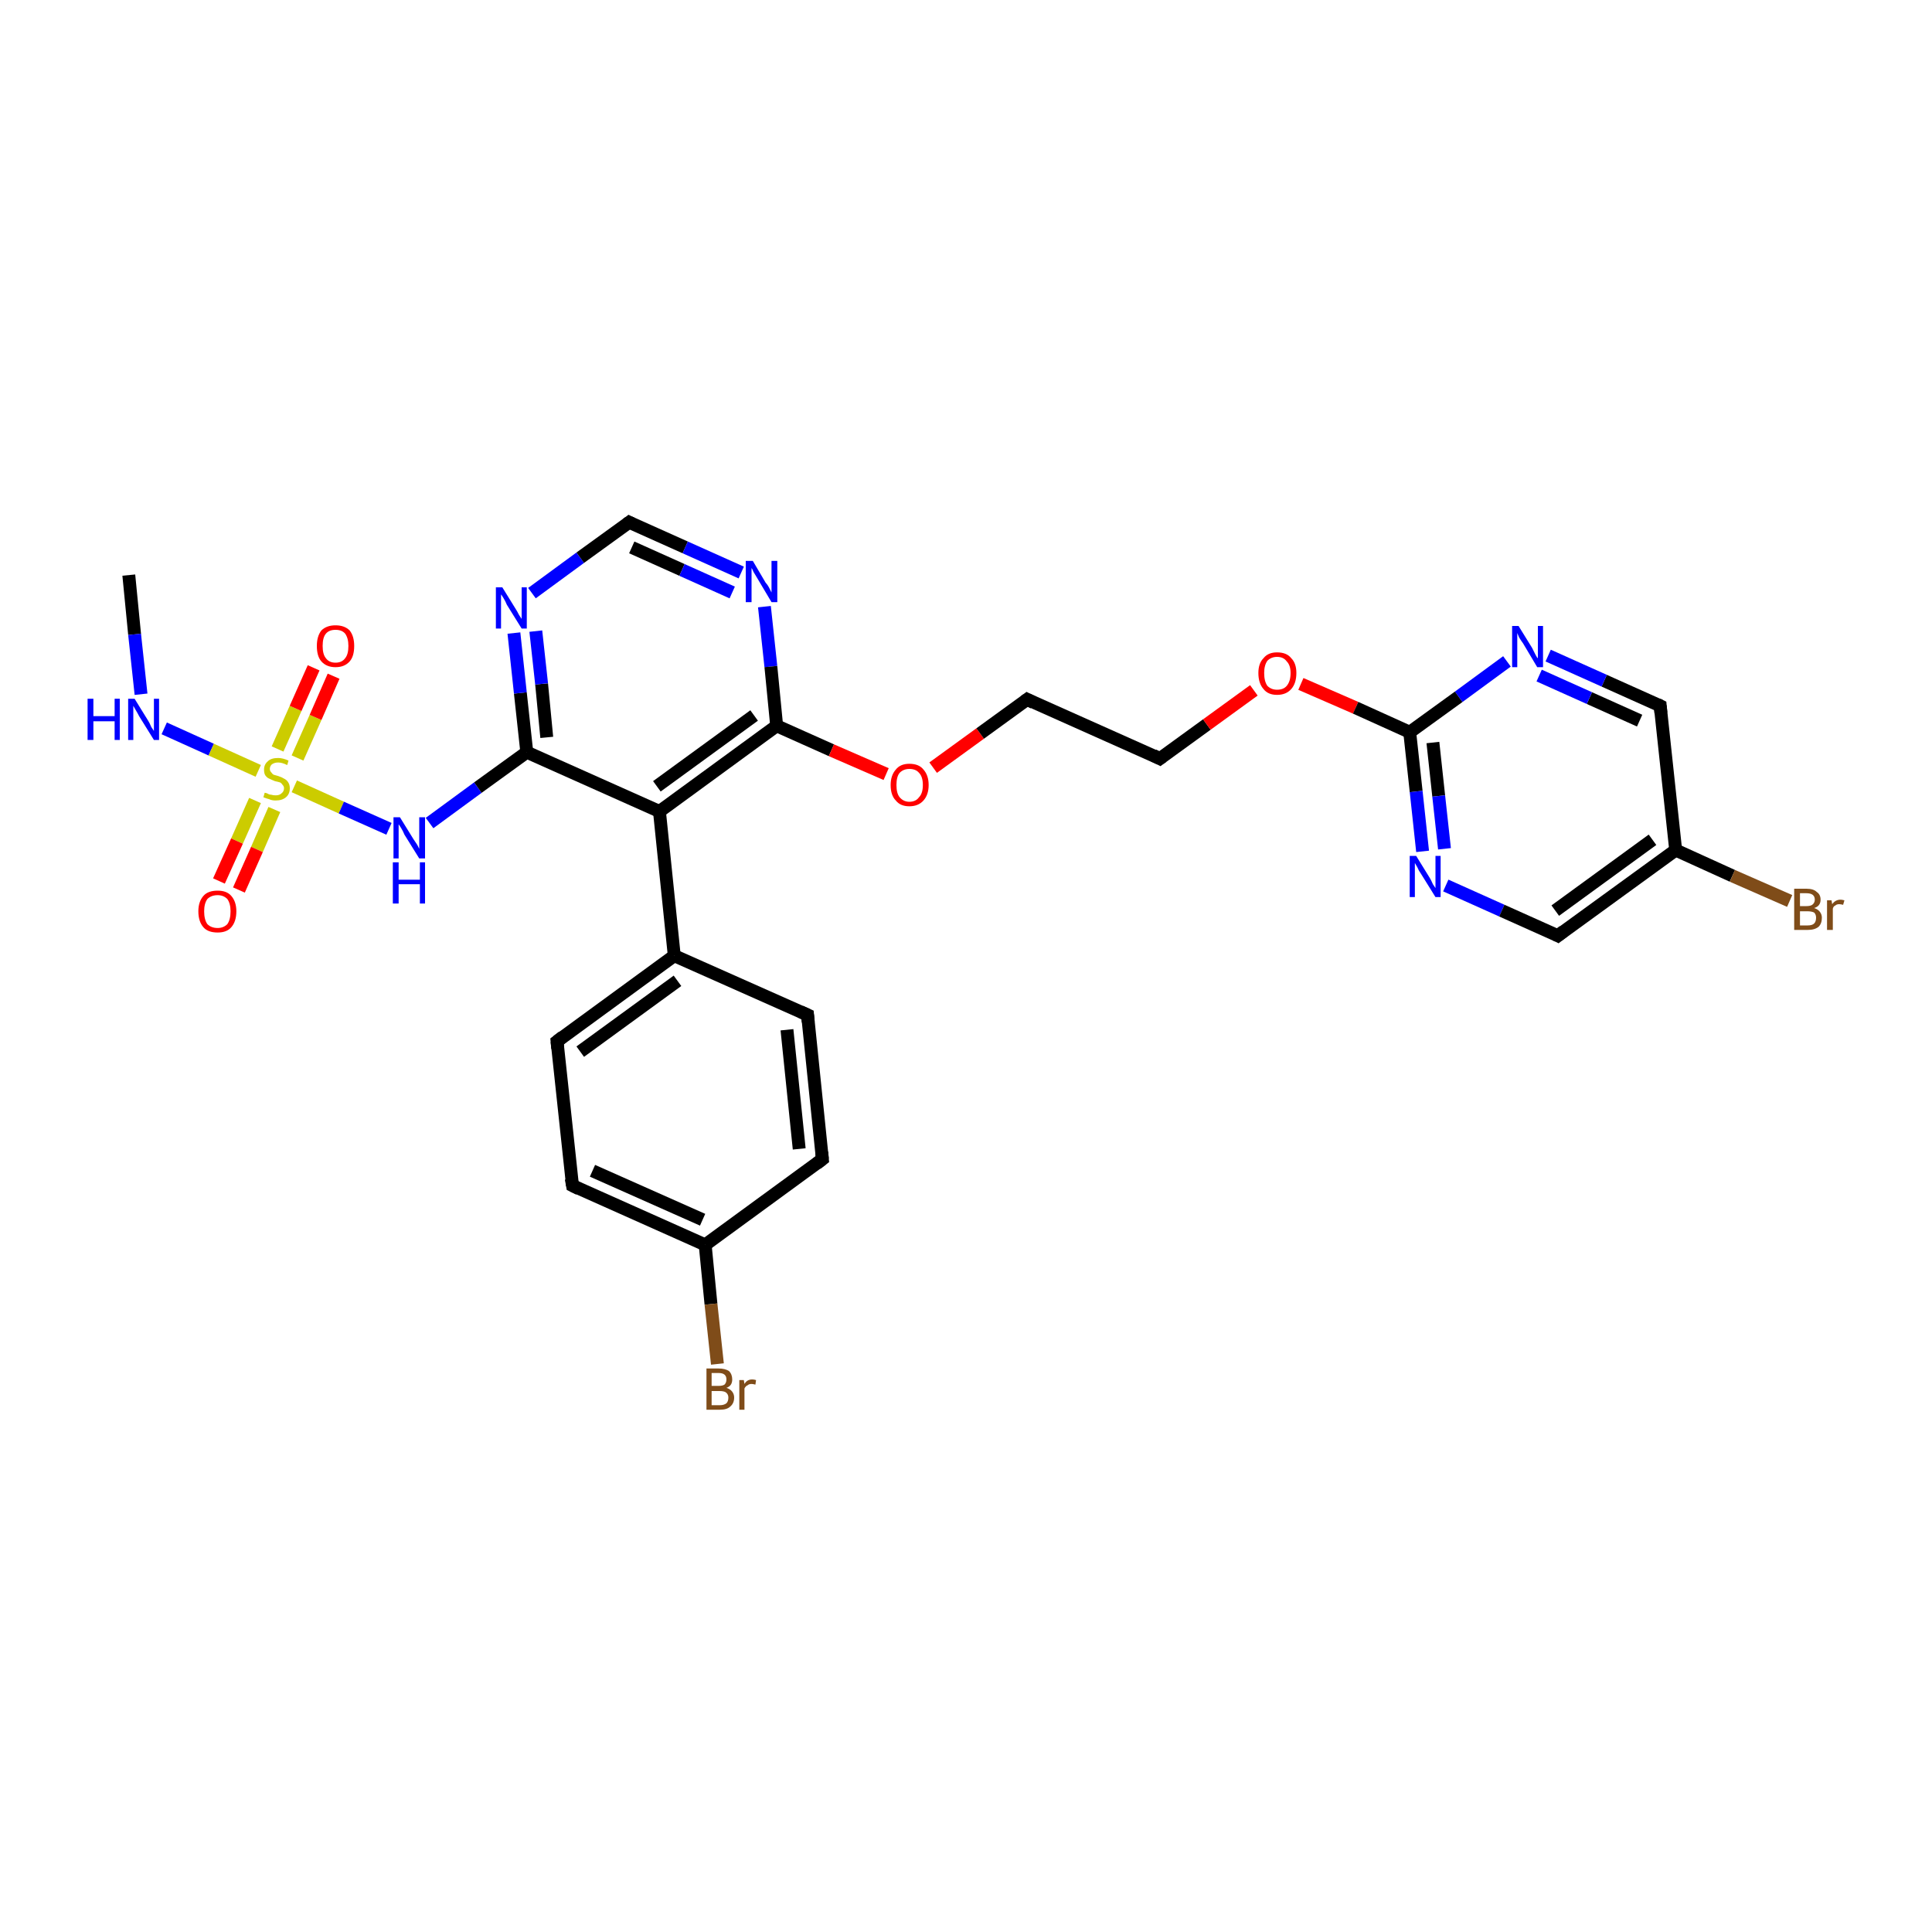 <?xml version='1.0' encoding='iso-8859-1'?>
<svg version='1.1' baseProfile='full'
              xmlns='http://www.w3.org/2000/svg'
                      xmlns:rdkit='http://www.rdkit.org/xml'
                      xmlns:xlink='http://www.w3.org/1999/xlink'
                  xml:space='preserve'
width='300px' height='300px' viewBox='0 0 300 300'>
<!-- END OF HEADER -->
<rect style='opacity:1.0;fill:#FFFFFF;stroke:none' width='300.0' height='300.0' x='0.0' y='0.0'> </rect>
<path class='bond-0 atom-0 atom-1' d='M 20.0,89.3 L 20.9,98.5' style='fill:none;fill-rule:evenodd;stroke:#000000;stroke-width:2.0px;stroke-linecap:butt;stroke-linejoin:miter;stroke-opacity:1' />
<path class='bond-0 atom-0 atom-1' d='M 20.9,98.5 L 21.9,107.8' style='fill:none;fill-rule:evenodd;stroke:#0000FF;stroke-width:2.0px;stroke-linecap:butt;stroke-linejoin:miter;stroke-opacity:1' />
<path class='bond-1 atom-1 atom-2' d='M 25.5,113.1 L 32.8,116.4' style='fill:none;fill-rule:evenodd;stroke:#0000FF;stroke-width:2.0px;stroke-linecap:butt;stroke-linejoin:miter;stroke-opacity:1' />
<path class='bond-1 atom-1 atom-2' d='M 32.8,116.4 L 40.1,119.7' style='fill:none;fill-rule:evenodd;stroke:#CCCC00;stroke-width:2.0px;stroke-linecap:butt;stroke-linejoin:miter;stroke-opacity:1' />
<path class='bond-2 atom-2 atom-3' d='M 46.2,117.7 L 49.0,111.4' style='fill:none;fill-rule:evenodd;stroke:#CCCC00;stroke-width:2.0px;stroke-linecap:butt;stroke-linejoin:miter;stroke-opacity:1' />
<path class='bond-2 atom-2 atom-3' d='M 49.0,111.4 L 51.8,105.0' style='fill:none;fill-rule:evenodd;stroke:#FF0000;stroke-width:2.0px;stroke-linecap:butt;stroke-linejoin:miter;stroke-opacity:1' />
<path class='bond-2 atom-2 atom-3' d='M 43.1,116.3 L 45.9,110.0' style='fill:none;fill-rule:evenodd;stroke:#CCCC00;stroke-width:2.0px;stroke-linecap:butt;stroke-linejoin:miter;stroke-opacity:1' />
<path class='bond-2 atom-2 atom-3' d='M 45.9,110.0 L 48.7,103.7' style='fill:none;fill-rule:evenodd;stroke:#FF0000;stroke-width:2.0px;stroke-linecap:butt;stroke-linejoin:miter;stroke-opacity:1' />
<path class='bond-3 atom-2 atom-4' d='M 39.6,124.3 L 36.8,130.6' style='fill:none;fill-rule:evenodd;stroke:#CCCC00;stroke-width:2.0px;stroke-linecap:butt;stroke-linejoin:miter;stroke-opacity:1' />
<path class='bond-3 atom-2 atom-4' d='M 36.8,130.6 L 34.0,136.8' style='fill:none;fill-rule:evenodd;stroke:#FF0000;stroke-width:2.0px;stroke-linecap:butt;stroke-linejoin:miter;stroke-opacity:1' />
<path class='bond-3 atom-2 atom-4' d='M 42.6,125.7 L 39.9,131.9' style='fill:none;fill-rule:evenodd;stroke:#CCCC00;stroke-width:2.0px;stroke-linecap:butt;stroke-linejoin:miter;stroke-opacity:1' />
<path class='bond-3 atom-2 atom-4' d='M 39.9,131.9 L 37.1,138.2' style='fill:none;fill-rule:evenodd;stroke:#FF0000;stroke-width:2.0px;stroke-linecap:butt;stroke-linejoin:miter;stroke-opacity:1' />
<path class='bond-4 atom-2 atom-5' d='M 45.7,122.1 L 53.0,125.4' style='fill:none;fill-rule:evenodd;stroke:#CCCC00;stroke-width:2.0px;stroke-linecap:butt;stroke-linejoin:miter;stroke-opacity:1' />
<path class='bond-4 atom-2 atom-5' d='M 53.0,125.4 L 60.4,128.7' style='fill:none;fill-rule:evenodd;stroke:#0000FF;stroke-width:2.0px;stroke-linecap:butt;stroke-linejoin:miter;stroke-opacity:1' />
<path class='bond-5 atom-5 atom-6' d='M 66.7,127.8 L 74.2,122.3' style='fill:none;fill-rule:evenodd;stroke:#0000FF;stroke-width:2.0px;stroke-linecap:butt;stroke-linejoin:miter;stroke-opacity:1' />
<path class='bond-5 atom-5 atom-6' d='M 74.2,122.3 L 81.8,116.8' style='fill:none;fill-rule:evenodd;stroke:#000000;stroke-width:2.0px;stroke-linecap:butt;stroke-linejoin:miter;stroke-opacity:1' />
<path class='bond-6 atom-6 atom-7' d='M 81.8,116.8 L 80.8,107.6' style='fill:none;fill-rule:evenodd;stroke:#000000;stroke-width:2.0px;stroke-linecap:butt;stroke-linejoin:miter;stroke-opacity:1' />
<path class='bond-6 atom-6 atom-7' d='M 80.8,107.6 L 79.8,98.3' style='fill:none;fill-rule:evenodd;stroke:#0000FF;stroke-width:2.0px;stroke-linecap:butt;stroke-linejoin:miter;stroke-opacity:1' />
<path class='bond-6 atom-6 atom-7' d='M 84.9,114.5 L 84.1,106.2' style='fill:none;fill-rule:evenodd;stroke:#000000;stroke-width:2.0px;stroke-linecap:butt;stroke-linejoin:miter;stroke-opacity:1' />
<path class='bond-6 atom-6 atom-7' d='M 84.1,106.2 L 83.2,98.0' style='fill:none;fill-rule:evenodd;stroke:#0000FF;stroke-width:2.0px;stroke-linecap:butt;stroke-linejoin:miter;stroke-opacity:1' />
<path class='bond-7 atom-7 atom-8' d='M 82.6,92.1 L 90.1,86.6' style='fill:none;fill-rule:evenodd;stroke:#0000FF;stroke-width:2.0px;stroke-linecap:butt;stroke-linejoin:miter;stroke-opacity:1' />
<path class='bond-7 atom-7 atom-8' d='M 90.1,86.6 L 97.7,81.1' style='fill:none;fill-rule:evenodd;stroke:#000000;stroke-width:2.0px;stroke-linecap:butt;stroke-linejoin:miter;stroke-opacity:1' />
<path class='bond-8 atom-8 atom-9' d='M 97.7,81.1 L 106.4,85.0' style='fill:none;fill-rule:evenodd;stroke:#000000;stroke-width:2.0px;stroke-linecap:butt;stroke-linejoin:miter;stroke-opacity:1' />
<path class='bond-8 atom-8 atom-9' d='M 106.4,85.0 L 115.1,88.9' style='fill:none;fill-rule:evenodd;stroke:#0000FF;stroke-width:2.0px;stroke-linecap:butt;stroke-linejoin:miter;stroke-opacity:1' />
<path class='bond-8 atom-8 atom-9' d='M 98.1,85.0 L 105.9,88.5' style='fill:none;fill-rule:evenodd;stroke:#000000;stroke-width:2.0px;stroke-linecap:butt;stroke-linejoin:miter;stroke-opacity:1' />
<path class='bond-8 atom-8 atom-9' d='M 105.9,88.5 L 113.7,92.0' style='fill:none;fill-rule:evenodd;stroke:#0000FF;stroke-width:2.0px;stroke-linecap:butt;stroke-linejoin:miter;stroke-opacity:1' />
<path class='bond-9 atom-9 atom-10' d='M 118.7,94.2 L 119.7,103.5' style='fill:none;fill-rule:evenodd;stroke:#0000FF;stroke-width:2.0px;stroke-linecap:butt;stroke-linejoin:miter;stroke-opacity:1' />
<path class='bond-9 atom-9 atom-10' d='M 119.7,103.5 L 120.6,112.7' style='fill:none;fill-rule:evenodd;stroke:#000000;stroke-width:2.0px;stroke-linecap:butt;stroke-linejoin:miter;stroke-opacity:1' />
<path class='bond-10 atom-10 atom-11' d='M 120.6,112.7 L 129.1,116.5' style='fill:none;fill-rule:evenodd;stroke:#000000;stroke-width:2.0px;stroke-linecap:butt;stroke-linejoin:miter;stroke-opacity:1' />
<path class='bond-10 atom-10 atom-11' d='M 129.1,116.5 L 137.6,120.2' style='fill:none;fill-rule:evenodd;stroke:#FF0000;stroke-width:2.0px;stroke-linecap:butt;stroke-linejoin:miter;stroke-opacity:1' />
<path class='bond-11 atom-11 atom-12' d='M 144.9,119.2 L 152.2,113.9' style='fill:none;fill-rule:evenodd;stroke:#FF0000;stroke-width:2.0px;stroke-linecap:butt;stroke-linejoin:miter;stroke-opacity:1' />
<path class='bond-11 atom-11 atom-12' d='M 152.2,113.9 L 159.5,108.6' style='fill:none;fill-rule:evenodd;stroke:#000000;stroke-width:2.0px;stroke-linecap:butt;stroke-linejoin:miter;stroke-opacity:1' />
<path class='bond-12 atom-12 atom-13' d='M 159.5,108.6 L 180.1,117.8' style='fill:none;fill-rule:evenodd;stroke:#000000;stroke-width:2.0px;stroke-linecap:butt;stroke-linejoin:miter;stroke-opacity:1' />
<path class='bond-13 atom-13 atom-14' d='M 180.1,117.8 L 187.4,112.5' style='fill:none;fill-rule:evenodd;stroke:#000000;stroke-width:2.0px;stroke-linecap:butt;stroke-linejoin:miter;stroke-opacity:1' />
<path class='bond-13 atom-13 atom-14' d='M 187.4,112.5 L 194.7,107.2' style='fill:none;fill-rule:evenodd;stroke:#FF0000;stroke-width:2.0px;stroke-linecap:butt;stroke-linejoin:miter;stroke-opacity:1' />
<path class='bond-14 atom-14 atom-15' d='M 202.0,106.2 L 210.5,109.9' style='fill:none;fill-rule:evenodd;stroke:#FF0000;stroke-width:2.0px;stroke-linecap:butt;stroke-linejoin:miter;stroke-opacity:1' />
<path class='bond-14 atom-14 atom-15' d='M 210.5,109.9 L 218.9,113.7' style='fill:none;fill-rule:evenodd;stroke:#000000;stroke-width:2.0px;stroke-linecap:butt;stroke-linejoin:miter;stroke-opacity:1' />
<path class='bond-15 atom-15 atom-16' d='M 218.9,113.7 L 219.9,122.9' style='fill:none;fill-rule:evenodd;stroke:#000000;stroke-width:2.0px;stroke-linecap:butt;stroke-linejoin:miter;stroke-opacity:1' />
<path class='bond-15 atom-15 atom-16' d='M 219.9,122.9 L 220.9,132.2' style='fill:none;fill-rule:evenodd;stroke:#0000FF;stroke-width:2.0px;stroke-linecap:butt;stroke-linejoin:miter;stroke-opacity:1' />
<path class='bond-15 atom-15 atom-16' d='M 222.5,115.3 L 223.4,123.6' style='fill:none;fill-rule:evenodd;stroke:#000000;stroke-width:2.0px;stroke-linecap:butt;stroke-linejoin:miter;stroke-opacity:1' />
<path class='bond-15 atom-15 atom-16' d='M 223.4,123.6 L 224.3,131.8' style='fill:none;fill-rule:evenodd;stroke:#0000FF;stroke-width:2.0px;stroke-linecap:butt;stroke-linejoin:miter;stroke-opacity:1' />
<path class='bond-16 atom-16 atom-17' d='M 224.5,137.5 L 233.2,141.4' style='fill:none;fill-rule:evenodd;stroke:#0000FF;stroke-width:2.0px;stroke-linecap:butt;stroke-linejoin:miter;stroke-opacity:1' />
<path class='bond-16 atom-16 atom-17' d='M 233.2,141.4 L 241.9,145.3' style='fill:none;fill-rule:evenodd;stroke:#000000;stroke-width:2.0px;stroke-linecap:butt;stroke-linejoin:miter;stroke-opacity:1' />
<path class='bond-17 atom-17 atom-18' d='M 241.9,145.3 L 260.2,132.0' style='fill:none;fill-rule:evenodd;stroke:#000000;stroke-width:2.0px;stroke-linecap:butt;stroke-linejoin:miter;stroke-opacity:1' />
<path class='bond-17 atom-17 atom-18' d='M 241.5,141.4 L 256.6,130.4' style='fill:none;fill-rule:evenodd;stroke:#000000;stroke-width:2.0px;stroke-linecap:butt;stroke-linejoin:miter;stroke-opacity:1' />
<path class='bond-18 atom-18 atom-19' d='M 260.2,132.0 L 269.0,136.0' style='fill:none;fill-rule:evenodd;stroke:#000000;stroke-width:2.0px;stroke-linecap:butt;stroke-linejoin:miter;stroke-opacity:1' />
<path class='bond-18 atom-18 atom-19' d='M 269.0,136.0 L 277.9,139.9' style='fill:none;fill-rule:evenodd;stroke:#7F4C19;stroke-width:2.0px;stroke-linecap:butt;stroke-linejoin:miter;stroke-opacity:1' />
<path class='bond-19 atom-18 atom-20' d='M 260.2,132.0 L 257.8,109.6' style='fill:none;fill-rule:evenodd;stroke:#000000;stroke-width:2.0px;stroke-linecap:butt;stroke-linejoin:miter;stroke-opacity:1' />
<path class='bond-20 atom-20 atom-21' d='M 257.8,109.6 L 249.1,105.7' style='fill:none;fill-rule:evenodd;stroke:#000000;stroke-width:2.0px;stroke-linecap:butt;stroke-linejoin:miter;stroke-opacity:1' />
<path class='bond-20 atom-20 atom-21' d='M 249.1,105.7 L 240.4,101.8' style='fill:none;fill-rule:evenodd;stroke:#0000FF;stroke-width:2.0px;stroke-linecap:butt;stroke-linejoin:miter;stroke-opacity:1' />
<path class='bond-20 atom-20 atom-21' d='M 254.6,111.9 L 246.8,108.4' style='fill:none;fill-rule:evenodd;stroke:#000000;stroke-width:2.0px;stroke-linecap:butt;stroke-linejoin:miter;stroke-opacity:1' />
<path class='bond-20 atom-20 atom-21' d='M 246.8,108.4 L 239.0,104.9' style='fill:none;fill-rule:evenodd;stroke:#0000FF;stroke-width:2.0px;stroke-linecap:butt;stroke-linejoin:miter;stroke-opacity:1' />
<path class='bond-21 atom-10 atom-22' d='M 120.6,112.7 L 102.4,126.0' style='fill:none;fill-rule:evenodd;stroke:#000000;stroke-width:2.0px;stroke-linecap:butt;stroke-linejoin:miter;stroke-opacity:1' />
<path class='bond-21 atom-10 atom-22' d='M 117.1,111.1 L 102.0,122.1' style='fill:none;fill-rule:evenodd;stroke:#000000;stroke-width:2.0px;stroke-linecap:butt;stroke-linejoin:miter;stroke-opacity:1' />
<path class='bond-22 atom-22 atom-23' d='M 102.4,126.0 L 104.7,148.4' style='fill:none;fill-rule:evenodd;stroke:#000000;stroke-width:2.0px;stroke-linecap:butt;stroke-linejoin:miter;stroke-opacity:1' />
<path class='bond-23 atom-23 atom-24' d='M 104.7,148.4 L 86.5,161.7' style='fill:none;fill-rule:evenodd;stroke:#000000;stroke-width:2.0px;stroke-linecap:butt;stroke-linejoin:miter;stroke-opacity:1' />
<path class='bond-23 atom-23 atom-24' d='M 105.2,152.3 L 90.1,163.3' style='fill:none;fill-rule:evenodd;stroke:#000000;stroke-width:2.0px;stroke-linecap:butt;stroke-linejoin:miter;stroke-opacity:1' />
<path class='bond-24 atom-24 atom-25' d='M 86.5,161.7 L 88.9,184.1' style='fill:none;fill-rule:evenodd;stroke:#000000;stroke-width:2.0px;stroke-linecap:butt;stroke-linejoin:miter;stroke-opacity:1' />
<path class='bond-25 atom-25 atom-26' d='M 88.9,184.1 L 109.5,193.3' style='fill:none;fill-rule:evenodd;stroke:#000000;stroke-width:2.0px;stroke-linecap:butt;stroke-linejoin:miter;stroke-opacity:1' />
<path class='bond-25 atom-25 atom-26' d='M 92.0,181.8 L 109.1,189.4' style='fill:none;fill-rule:evenodd;stroke:#000000;stroke-width:2.0px;stroke-linecap:butt;stroke-linejoin:miter;stroke-opacity:1' />
<path class='bond-26 atom-26 atom-27' d='M 109.5,193.3 L 110.4,202.5' style='fill:none;fill-rule:evenodd;stroke:#000000;stroke-width:2.0px;stroke-linecap:butt;stroke-linejoin:miter;stroke-opacity:1' />
<path class='bond-26 atom-26 atom-27' d='M 110.4,202.5 L 111.4,211.8' style='fill:none;fill-rule:evenodd;stroke:#7F4C19;stroke-width:2.0px;stroke-linecap:butt;stroke-linejoin:miter;stroke-opacity:1' />
<path class='bond-27 atom-26 atom-28' d='M 109.5,193.3 L 127.7,180.0' style='fill:none;fill-rule:evenodd;stroke:#000000;stroke-width:2.0px;stroke-linecap:butt;stroke-linejoin:miter;stroke-opacity:1' />
<path class='bond-28 atom-28 atom-29' d='M 127.7,180.0 L 125.4,157.6' style='fill:none;fill-rule:evenodd;stroke:#000000;stroke-width:2.0px;stroke-linecap:butt;stroke-linejoin:miter;stroke-opacity:1' />
<path class='bond-28 atom-28 atom-29' d='M 124.1,178.4 L 122.2,159.9' style='fill:none;fill-rule:evenodd;stroke:#000000;stroke-width:2.0px;stroke-linecap:butt;stroke-linejoin:miter;stroke-opacity:1' />
<path class='bond-29 atom-22 atom-6' d='M 102.4,126.0 L 81.8,116.8' style='fill:none;fill-rule:evenodd;stroke:#000000;stroke-width:2.0px;stroke-linecap:butt;stroke-linejoin:miter;stroke-opacity:1' />
<path class='bond-30 atom-29 atom-23' d='M 125.4,157.6 L 104.7,148.4' style='fill:none;fill-rule:evenodd;stroke:#000000;stroke-width:2.0px;stroke-linecap:butt;stroke-linejoin:miter;stroke-opacity:1' />
<path class='bond-31 atom-21 atom-15' d='M 234.0,102.7 L 226.5,108.2' style='fill:none;fill-rule:evenodd;stroke:#0000FF;stroke-width:2.0px;stroke-linecap:butt;stroke-linejoin:miter;stroke-opacity:1' />
<path class='bond-31 atom-21 atom-15' d='M 226.5,108.2 L 218.9,113.7' style='fill:none;fill-rule:evenodd;stroke:#000000;stroke-width:2.0px;stroke-linecap:butt;stroke-linejoin:miter;stroke-opacity:1' />
<path d='M 97.3,81.4 L 97.7,81.1 L 98.1,81.3' style='fill:none;stroke:#000000;stroke-width:2.0px;stroke-linecap:butt;stroke-linejoin:miter;stroke-opacity:1;' />
<path d='M 159.1,108.9 L 159.5,108.6 L 160.5,109.1' style='fill:none;stroke:#000000;stroke-width:2.0px;stroke-linecap:butt;stroke-linejoin:miter;stroke-opacity:1;' />
<path d='M 179.1,117.3 L 180.1,117.8 L 180.5,117.5' style='fill:none;stroke:#000000;stroke-width:2.0px;stroke-linecap:butt;stroke-linejoin:miter;stroke-opacity:1;' />
<path d='M 241.5,145.1 L 241.9,145.3 L 242.8,144.6' style='fill:none;stroke:#000000;stroke-width:2.0px;stroke-linecap:butt;stroke-linejoin:miter;stroke-opacity:1;' />
<path d='M 257.9,110.7 L 257.8,109.6 L 257.4,109.4' style='fill:none;stroke:#000000;stroke-width:2.0px;stroke-linecap:butt;stroke-linejoin:miter;stroke-opacity:1;' />
<path d='M 87.4,161.0 L 86.5,161.7 L 86.6,162.8' style='fill:none;stroke:#000000;stroke-width:2.0px;stroke-linecap:butt;stroke-linejoin:miter;stroke-opacity:1;' />
<path d='M 88.7,183.0 L 88.9,184.1 L 89.9,184.6' style='fill:none;stroke:#000000;stroke-width:2.0px;stroke-linecap:butt;stroke-linejoin:miter;stroke-opacity:1;' />
<path d='M 126.8,180.7 L 127.7,180.0 L 127.6,178.9' style='fill:none;stroke:#000000;stroke-width:2.0px;stroke-linecap:butt;stroke-linejoin:miter;stroke-opacity:1;' />
<path d='M 125.5,158.7 L 125.4,157.6 L 124.3,157.1' style='fill:none;stroke:#000000;stroke-width:2.0px;stroke-linecap:butt;stroke-linejoin:miter;stroke-opacity:1;' />
<path class='atom-1' d='M 13.6 108.5
L 14.5 108.5
L 14.5 111.2
L 17.8 111.2
L 17.8 108.5
L 18.6 108.5
L 18.6 114.9
L 17.8 114.9
L 17.8 112.0
L 14.5 112.0
L 14.5 114.9
L 13.6 114.9
L 13.6 108.5
' fill='#0000FF'/>
<path class='atom-1' d='M 20.9 108.5
L 23.0 111.9
Q 23.2 112.2, 23.5 112.9
Q 23.9 113.5, 23.9 113.5
L 23.9 108.5
L 24.7 108.5
L 24.7 114.9
L 23.9 114.9
L 21.6 111.2
Q 21.4 110.8, 21.1 110.3
Q 20.8 109.8, 20.7 109.6
L 20.7 114.9
L 19.9 114.9
L 19.9 108.5
L 20.9 108.5
' fill='#0000FF'/>
<path class='atom-2' d='M 41.1 123.1
Q 41.2 123.1, 41.5 123.2
Q 41.8 123.4, 42.1 123.4
Q 42.4 123.5, 42.8 123.5
Q 43.4 123.5, 43.7 123.2
Q 44.1 122.9, 44.1 122.4
Q 44.1 122.1, 43.9 121.9
Q 43.7 121.6, 43.5 121.5
Q 43.2 121.4, 42.7 121.3
Q 42.2 121.1, 41.8 120.9
Q 41.5 120.8, 41.2 120.4
Q 41.0 120.1, 41.0 119.5
Q 41.0 118.7, 41.6 118.2
Q 42.1 117.7, 43.2 117.7
Q 43.9 117.7, 44.8 118.1
L 44.6 118.8
Q 43.8 118.4, 43.2 118.4
Q 42.6 118.4, 42.2 118.7
Q 41.9 119.0, 41.9 119.4
Q 41.9 119.7, 42.1 119.9
Q 42.3 120.2, 42.5 120.3
Q 42.8 120.4, 43.2 120.5
Q 43.8 120.7, 44.1 120.9
Q 44.5 121.1, 44.7 121.4
Q 45.0 121.8, 45.0 122.4
Q 45.0 123.3, 44.4 123.8
Q 43.8 124.3, 42.8 124.3
Q 42.2 124.3, 41.8 124.1
Q 41.4 124.0, 40.9 123.8
L 41.1 123.1
' fill='#CCCC00'/>
<path class='atom-3' d='M 49.2 100.3
Q 49.2 98.8, 49.9 97.9
Q 50.7 97.1, 52.1 97.1
Q 53.5 97.1, 54.3 97.9
Q 55.0 98.8, 55.0 100.3
Q 55.0 101.9, 54.3 102.7
Q 53.5 103.6, 52.1 103.6
Q 50.7 103.6, 49.9 102.7
Q 49.2 101.9, 49.2 100.3
M 52.1 102.9
Q 53.1 102.9, 53.6 102.2
Q 54.1 101.6, 54.1 100.3
Q 54.1 99.1, 53.6 98.4
Q 53.1 97.8, 52.1 97.8
Q 51.1 97.8, 50.6 98.4
Q 50.1 99.0, 50.1 100.3
Q 50.1 101.6, 50.6 102.2
Q 51.1 102.9, 52.1 102.9
' fill='#FF0000'/>
<path class='atom-4' d='M 30.8 141.5
Q 30.8 140.0, 31.6 139.1
Q 32.3 138.3, 33.8 138.3
Q 35.2 138.3, 35.9 139.1
Q 36.7 140.0, 36.7 141.5
Q 36.7 143.1, 35.9 144.0
Q 35.2 144.8, 33.8 144.8
Q 32.3 144.8, 31.6 144.0
Q 30.8 143.1, 30.8 141.5
M 33.8 144.1
Q 34.7 144.1, 35.3 143.5
Q 35.8 142.8, 35.8 141.5
Q 35.8 140.3, 35.3 139.6
Q 34.7 139.0, 33.8 139.0
Q 32.8 139.0, 32.2 139.6
Q 31.7 140.3, 31.7 141.5
Q 31.7 142.8, 32.2 143.5
Q 32.8 144.1, 33.8 144.1
' fill='#FF0000'/>
<path class='atom-5' d='M 62.1 126.9
L 64.2 130.3
Q 64.4 130.6, 64.8 131.2
Q 65.1 131.8, 65.1 131.8
L 65.1 126.9
L 66.0 126.9
L 66.0 133.3
L 65.1 133.3
L 62.8 129.6
Q 62.6 129.1, 62.3 128.6
Q 62.0 128.1, 61.9 128.0
L 61.9 133.3
L 61.1 133.3
L 61.1 126.9
L 62.1 126.9
' fill='#0000FF'/>
<path class='atom-5' d='M 61.0 133.9
L 61.9 133.9
L 61.9 136.6
L 65.2 136.6
L 65.2 133.9
L 66.0 133.9
L 66.0 140.3
L 65.2 140.3
L 65.2 137.3
L 61.9 137.3
L 61.9 140.3
L 61.0 140.3
L 61.0 133.9
' fill='#0000FF'/>
<path class='atom-7' d='M 78.0 91.2
L 80.1 94.6
Q 80.3 94.9, 80.6 95.5
Q 81.0 96.1, 81.0 96.1
L 81.0 91.2
L 81.8 91.2
L 81.8 97.6
L 81.0 97.6
L 78.7 93.9
Q 78.5 93.4, 78.2 92.9
Q 77.9 92.4, 77.8 92.3
L 77.8 97.6
L 77.0 97.6
L 77.0 91.2
L 78.0 91.2
' fill='#0000FF'/>
<path class='atom-9' d='M 116.9 87.1
L 118.9 90.5
Q 119.2 90.8, 119.5 91.4
Q 119.8 92.0, 119.8 92.0
L 119.8 87.1
L 120.7 87.1
L 120.7 93.5
L 119.8 93.5
L 117.6 89.8
Q 117.3 89.3, 117.0 88.8
Q 116.8 88.3, 116.7 88.2
L 116.7 93.5
L 115.8 93.5
L 115.8 87.1
L 116.9 87.1
' fill='#0000FF'/>
<path class='atom-11' d='M 138.3 121.9
Q 138.3 120.4, 139.1 119.5
Q 139.8 118.6, 141.2 118.6
Q 142.7 118.6, 143.4 119.5
Q 144.2 120.4, 144.2 121.9
Q 144.2 123.4, 143.4 124.3
Q 142.6 125.2, 141.2 125.2
Q 139.8 125.2, 139.1 124.3
Q 138.3 123.5, 138.3 121.9
M 141.2 124.5
Q 142.2 124.5, 142.7 123.8
Q 143.3 123.2, 143.3 121.9
Q 143.3 120.6, 142.7 120.0
Q 142.2 119.4, 141.2 119.4
Q 140.3 119.4, 139.7 120.0
Q 139.2 120.6, 139.2 121.9
Q 139.2 123.2, 139.7 123.8
Q 140.3 124.5, 141.2 124.5
' fill='#FF0000'/>
<path class='atom-14' d='M 195.4 104.5
Q 195.4 103.0, 196.2 102.2
Q 196.9 101.3, 198.3 101.3
Q 199.8 101.3, 200.5 102.2
Q 201.3 103.0, 201.3 104.5
Q 201.3 106.1, 200.5 107.0
Q 199.7 107.9, 198.3 107.9
Q 196.9 107.9, 196.2 107.0
Q 195.4 106.1, 195.4 104.5
M 198.3 107.1
Q 199.3 107.1, 199.8 106.5
Q 200.4 105.8, 200.4 104.5
Q 200.4 103.3, 199.8 102.7
Q 199.3 102.0, 198.3 102.0
Q 197.4 102.0, 196.8 102.6
Q 196.3 103.3, 196.3 104.5
Q 196.3 105.8, 196.8 106.5
Q 197.4 107.1, 198.3 107.1
' fill='#FF0000'/>
<path class='atom-16' d='M 219.9 132.9
L 222.0 136.3
Q 222.2 136.6, 222.5 137.3
Q 222.9 137.9, 222.9 137.9
L 222.9 132.9
L 223.7 132.9
L 223.7 139.3
L 222.9 139.3
L 220.6 135.6
Q 220.3 135.2, 220.1 134.7
Q 219.8 134.2, 219.7 134.0
L 219.7 139.3
L 218.9 139.3
L 218.9 132.9
L 219.9 132.9
' fill='#0000FF'/>
<path class='atom-19' d='M 281.7 141.0
Q 282.3 141.2, 282.6 141.6
Q 282.9 142.0, 282.9 142.5
Q 282.9 143.4, 282.4 143.9
Q 281.8 144.4, 280.7 144.4
L 278.6 144.4
L 278.6 138.0
L 280.5 138.0
Q 281.6 138.0, 282.1 138.5
Q 282.7 138.9, 282.7 139.7
Q 282.7 140.7, 281.7 141.0
M 279.5 138.7
L 279.5 140.7
L 280.5 140.7
Q 281.1 140.7, 281.4 140.5
Q 281.8 140.2, 281.8 139.7
Q 281.8 138.7, 280.5 138.7
L 279.5 138.7
M 280.7 143.7
Q 281.4 143.7, 281.7 143.4
Q 282.0 143.1, 282.0 142.5
Q 282.0 142.0, 281.7 141.7
Q 281.3 141.5, 280.6 141.5
L 279.5 141.5
L 279.5 143.7
L 280.7 143.7
' fill='#7F4C19'/>
<path class='atom-19' d='M 284.4 139.8
L 284.5 140.4
Q 285.0 139.7, 285.8 139.7
Q 286.0 139.7, 286.4 139.8
L 286.2 140.5
Q 285.8 140.4, 285.6 140.4
Q 285.2 140.4, 285.0 140.6
Q 284.7 140.7, 284.6 141.1
L 284.6 144.4
L 283.7 144.4
L 283.7 139.8
L 284.4 139.8
' fill='#7F4C19'/>
<path class='atom-21' d='M 235.8 97.2
L 237.9 100.6
Q 238.1 101.0, 238.4 101.6
Q 238.7 102.2, 238.8 102.2
L 238.8 97.2
L 239.6 97.2
L 239.6 103.6
L 238.7 103.6
L 236.5 99.9
Q 236.2 99.5, 235.9 99.0
Q 235.7 98.5, 235.6 98.3
L 235.6 103.6
L 234.8 103.6
L 234.8 97.2
L 235.8 97.2
' fill='#0000FF'/>
<path class='atom-27' d='M 112.8 215.5
Q 113.4 215.7, 113.7 216.1
Q 114.0 216.5, 114.0 217.0
Q 114.0 217.9, 113.4 218.4
Q 112.9 218.9, 111.8 218.9
L 109.7 218.9
L 109.7 212.5
L 111.6 212.5
Q 112.6 212.5, 113.2 212.9
Q 113.7 213.4, 113.7 214.2
Q 113.7 215.2, 112.8 215.5
M 110.5 213.2
L 110.5 215.2
L 111.6 215.2
Q 112.2 215.2, 112.5 215.0
Q 112.8 214.7, 112.8 214.2
Q 112.8 213.2, 111.6 213.2
L 110.5 213.2
M 111.8 218.2
Q 112.4 218.2, 112.8 217.9
Q 113.1 217.6, 113.1 217.0
Q 113.1 216.5, 112.7 216.2
Q 112.4 216.0, 111.7 216.0
L 110.5 216.0
L 110.5 218.2
L 111.8 218.2
' fill='#7F4C19'/>
<path class='atom-27' d='M 115.5 214.3
L 115.6 214.9
Q 116.0 214.2, 116.8 214.2
Q 117.1 214.2, 117.4 214.3
L 117.3 215.0
Q 116.9 214.9, 116.7 214.9
Q 116.3 214.9, 116.1 215.1
Q 115.8 215.2, 115.6 215.6
L 115.6 218.9
L 114.8 218.9
L 114.8 214.3
L 115.5 214.3
' fill='#7F4C19'/>
</svg>
